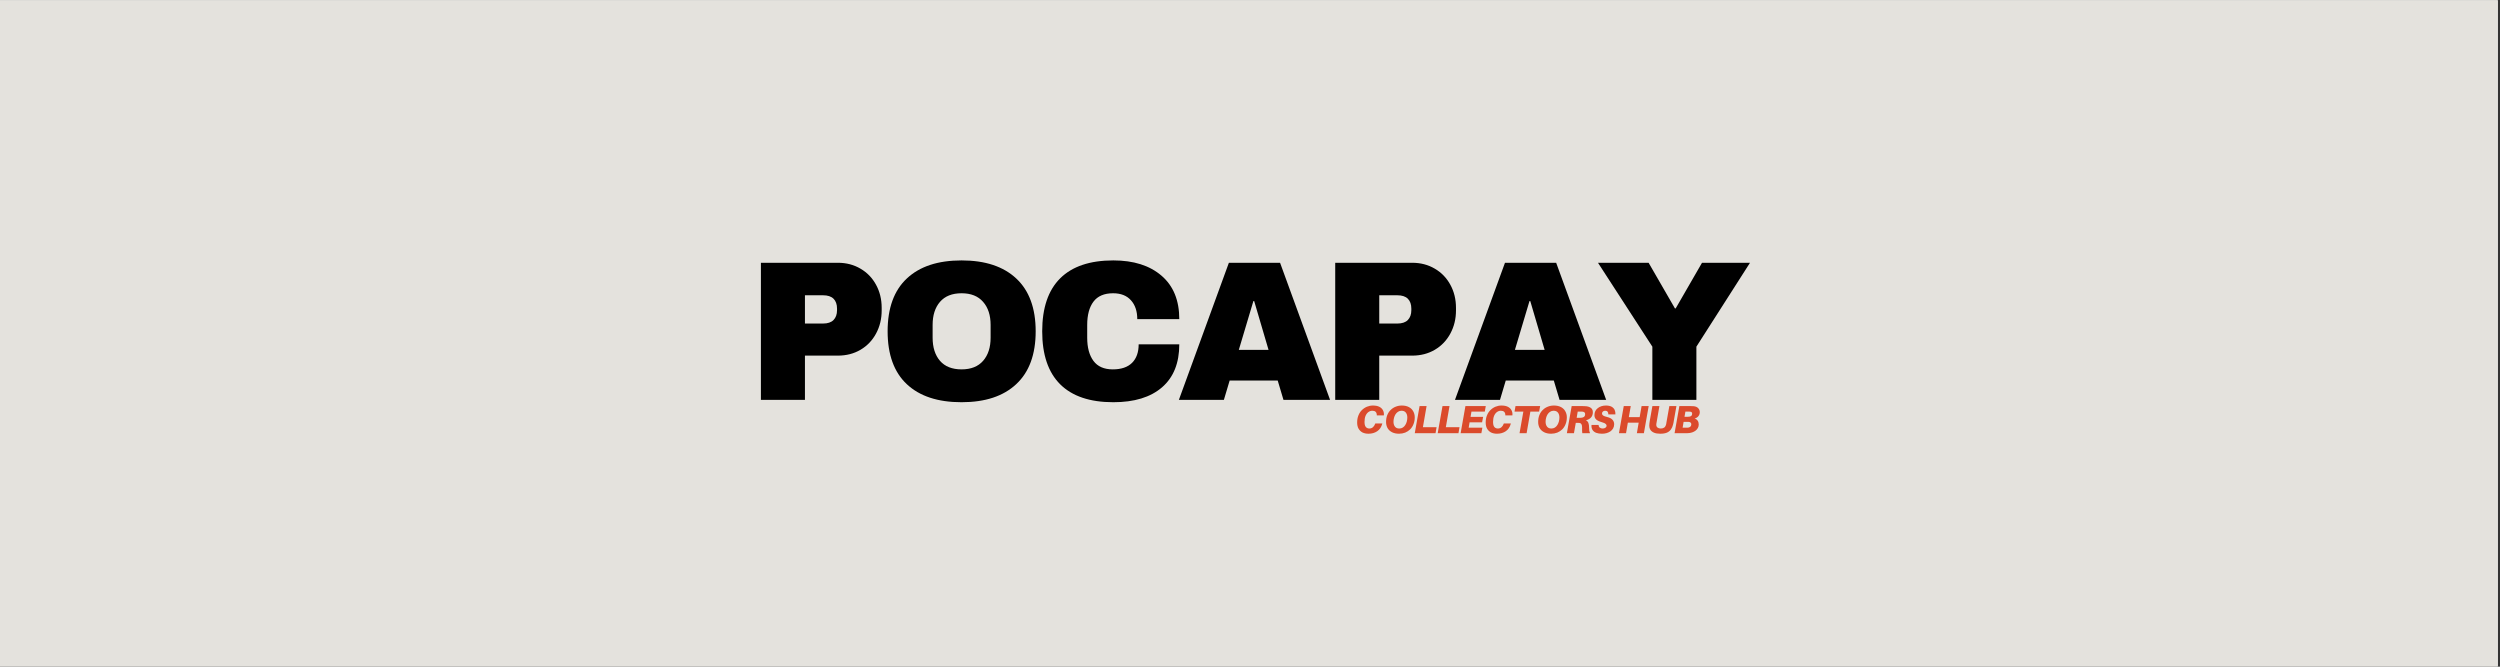 <svg version="1.0" preserveAspectRatio="xMidYMid meet" height="200" viewBox="0 0 562.5 150" zoomAndPan="magnify" width="750" xmlns:xlink="http://www.w3.org/1999/xlink" xmlns="http://www.w3.org/2000/svg"><rect x="0" y="0" width="562.5" height="150" fill="#333333" stroke="none"/><defs><g></g><clipPath id="cdb6df91d9"><path clip-rule="nonzero" d="M 0 0.066 L 562 0.066 L 562 149.934 L 0 149.934 Z M 0 0.066"></path></clipPath></defs><g clip-path="url(#cdb6df91d9)"><path fill-rule="nonzero" fill-opacity="1" d="M 0 0.066 L 562 0.066 L 562 149.934 L 0 149.934 Z M 0 0.066" fill="#ffffff"></path><path fill-rule="nonzero" fill-opacity="1" d="M 0 0.066 L 562 0.066 L 562 149.934 L 0 149.934 Z M 0 0.066" fill="#e4e2dd"></path></g><g fill-opacity="1" fill="#000000"><g transform="translate(167.893, 89.968)"><g><path d="M 20.625 -30.844 C 22.531 -30.844 24.227 -30.398 25.719 -29.516 C 27.219 -28.641 28.383 -27.43 29.219 -25.891 C 30.062 -24.348 30.484 -22.617 30.484 -20.703 L 30.484 -20.125 C 30.484 -18.219 30.062 -16.484 29.219 -14.922 C 28.383 -13.367 27.219 -12.148 25.719 -11.266 C 24.227 -10.391 22.531 -9.953 20.625 -9.953 L 13.219 -9.953 L 13.219 0 L 3.312 0 L 3.312 -30.844 Z M 13.219 -17.172 L 17.297 -17.172 C 18.348 -17.172 19.133 -17.438 19.656 -17.969 C 20.176 -18.508 20.438 -19.242 20.438 -20.172 L 20.438 -20.531 C 20.438 -21.488 20.176 -22.227 19.656 -22.75 C 19.133 -23.27 18.348 -23.531 17.297 -23.531 L 13.219 -23.531 Z M 13.219 -17.172"></path></g></g></g><g fill-opacity="1" fill="#000000"><g transform="translate(197.699, 89.968)"><g><path d="M 18.656 -31.375 C 23.969 -31.375 28.07 -30.016 30.969 -27.297 C 33.875 -24.578 35.328 -20.617 35.328 -15.422 C 35.328 -10.223 33.875 -6.266 30.969 -3.547 C 28.07 -0.828 23.969 0.531 18.656 0.531 C 13.332 0.531 9.227 -0.816 6.344 -3.516 C 3.457 -6.223 2.016 -10.191 2.016 -15.422 C 2.016 -20.648 3.457 -24.613 6.344 -27.312 C 9.227 -30.02 13.332 -31.375 18.656 -31.375 Z M 18.656 -23.984 C 16.531 -23.984 14.91 -23.336 13.797 -22.047 C 12.691 -20.766 12.141 -19.035 12.141 -16.859 L 12.141 -13.984 C 12.141 -11.805 12.691 -10.07 13.797 -8.781 C 14.91 -7.5 16.531 -6.859 18.656 -6.859 C 20.77 -6.859 22.383 -7.5 23.5 -8.781 C 24.625 -10.07 25.188 -11.805 25.188 -13.984 L 25.188 -16.859 C 25.188 -19.035 24.625 -20.766 23.5 -22.047 C 22.383 -23.336 20.77 -23.984 18.656 -23.984 Z M 18.656 -23.984"></path></g></g></g><g fill-opacity="1" fill="#000000"><g transform="translate(232.48, 89.968)"><g><path d="M 18.016 -31.375 C 22.586 -31.375 26.203 -30.227 28.859 -27.938 C 31.523 -25.656 32.859 -22.395 32.859 -18.156 L 23.406 -18.156 C 23.406 -19.945 22.93 -21.363 21.984 -22.406 C 21.047 -23.457 19.707 -23.984 17.969 -23.984 C 15.969 -23.984 14.492 -23.352 13.547 -22.094 C 12.609 -20.844 12.141 -19.098 12.141 -16.859 L 12.141 -13.984 C 12.141 -11.773 12.609 -10.035 13.547 -8.766 C 14.492 -7.492 15.941 -6.859 17.891 -6.859 C 19.797 -6.859 21.242 -7.348 22.234 -8.328 C 23.223 -9.316 23.719 -10.707 23.719 -12.5 L 32.859 -12.5 C 32.859 -8.289 31.566 -5.066 28.984 -2.828 C 26.398 -0.586 22.742 0.531 18.016 0.531 C 12.754 0.531 8.77 -0.812 6.062 -3.5 C 3.363 -6.188 2.016 -10.16 2.016 -15.422 C 2.016 -20.68 3.363 -24.656 6.062 -27.344 C 8.77 -30.031 12.754 -31.375 18.016 -31.375 Z M 18.016 -31.375"></path></g></g></g><g fill-opacity="1" fill="#000000"><g transform="translate(264.796, 89.968)"><g><path d="M 23.984 0 L 22.688 -4.344 L 11.875 -4.344 L 10.578 0 L 0.453 0 L 11.703 -30.844 L 23.219 -30.844 L 34.469 0 Z M 13.938 -11.25 L 20.625 -11.25 L 17.391 -22.234 L 17.219 -22.234 Z M 13.938 -11.25"></path></g></g></g><g fill-opacity="1" fill="#000000"><g transform="translate(297.112, 89.968)"><g><path d="M 20.625 -30.844 C 22.531 -30.844 24.227 -30.398 25.719 -29.516 C 27.219 -28.641 28.383 -27.43 29.219 -25.891 C 30.062 -24.348 30.484 -22.617 30.484 -20.703 L 30.484 -20.125 C 30.484 -18.219 30.062 -16.484 29.219 -14.922 C 28.383 -13.367 27.219 -12.148 25.719 -11.266 C 24.227 -10.391 22.531 -9.953 20.625 -9.953 L 13.219 -9.953 L 13.219 0 L 3.312 0 L 3.312 -30.844 Z M 13.219 -17.172 L 17.297 -17.172 C 18.348 -17.172 19.133 -17.438 19.656 -17.969 C 20.176 -18.508 20.438 -19.242 20.438 -20.172 L 20.438 -20.531 C 20.438 -21.488 20.176 -22.227 19.656 -22.75 C 19.133 -23.27 18.348 -23.531 17.297 -23.531 L 13.219 -23.531 Z M 13.219 -17.172"></path></g></g></g><g fill-opacity="1" fill="#000000"><g transform="translate(326.918, 89.968)"><g><path d="M 23.984 0 L 22.688 -4.344 L 11.875 -4.344 L 10.578 0 L 0.453 0 L 11.703 -30.844 L 23.219 -30.844 L 34.469 0 Z M 13.938 -11.25 L 20.625 -11.25 L 17.391 -22.234 L 17.219 -22.234 Z M 13.938 -11.25"></path></g></g></g><g fill-opacity="1" fill="#000000"><g transform="translate(359.234, 89.968)"><g><path d="M 22.453 0 L 12.547 0 L 12.547 -11.969 L 0.312 -30.844 L 11.703 -30.844 L 17.625 -20.578 L 17.797 -20.578 L 23.719 -30.844 L 34.516 -30.844 L 22.453 -11.969 Z M 22.453 0"></path></g></g></g><g fill-opacity="1" fill="#db4a2b"><g transform="translate(304.797, 97.463)"><g><path d="M 4.109 -6.219 C 4.691 -6.219 5.172 -6.125 5.547 -5.938 C 5.922 -5.75 6.191 -5.492 6.359 -5.172 C 6.535 -4.848 6.609 -4.488 6.578 -4.094 L 6.562 -4 L 4.984 -4 L 4.984 -4.094 C 4.961 -4.727 4.625 -5.047 3.969 -5.047 C 3.656 -5.047 3.363 -4.945 3.094 -4.75 C 2.832 -4.562 2.617 -4.281 2.453 -3.906 C 2.297 -3.531 2.219 -3.062 2.219 -2.5 C 2.219 -2.145 2.266 -1.859 2.359 -1.641 C 2.453 -1.43 2.582 -1.281 2.75 -1.188 C 2.914 -1.094 3.094 -1.047 3.281 -1.047 C 3.594 -1.047 3.859 -1.133 4.078 -1.312 C 4.305 -1.5 4.484 -1.758 4.609 -2.094 L 4.641 -2.188 L 6.234 -2.188 L 6.203 -2.094 C 6.004 -1.363 5.629 -0.812 5.078 -0.438 C 4.523 -0.062 3.867 0.125 3.109 0.125 C 2.598 0.125 2.148 0.031 1.766 -0.156 C 1.391 -0.352 1.094 -0.641 0.875 -1.016 C 0.664 -1.391 0.562 -1.848 0.562 -2.391 C 0.562 -2.984 0.656 -3.516 0.844 -3.984 C 1.031 -4.461 1.289 -4.863 1.625 -5.188 C 1.957 -5.52 2.336 -5.773 2.766 -5.953 C 3.191 -6.129 3.641 -6.219 4.109 -6.219 Z M 4.109 -6.219"></path></g></g></g><g fill-opacity="1" fill="#db4a2b"><g transform="translate(311.287, 97.463)"><g><path d="M 4.125 -6.219 C 4.75 -6.219 5.273 -6.102 5.703 -5.875 C 6.141 -5.645 6.469 -5.328 6.688 -4.922 C 6.914 -4.523 7.031 -4.078 7.031 -3.578 C 7.031 -3.004 6.938 -2.488 6.75 -2.031 C 6.57 -1.57 6.32 -1.18 6 -0.859 C 5.676 -0.547 5.301 -0.301 4.875 -0.125 C 4.445 0.039 3.984 0.125 3.484 0.125 C 2.867 0.125 2.344 0.008 1.906 -0.219 C 1.469 -0.445 1.133 -0.758 0.906 -1.156 C 0.688 -1.562 0.578 -2.016 0.578 -2.516 C 0.578 -3.086 0.664 -3.602 0.844 -4.062 C 1.031 -4.52 1.285 -4.906 1.609 -5.219 C 1.93 -5.539 2.305 -5.785 2.734 -5.953 C 3.16 -6.129 3.625 -6.219 4.125 -6.219 Z M 3.547 -1.047 C 3.848 -1.047 4.113 -1.117 4.344 -1.266 C 4.57 -1.41 4.758 -1.602 4.906 -1.844 C 5.062 -2.094 5.176 -2.363 5.25 -2.656 C 5.32 -2.957 5.359 -3.25 5.359 -3.531 C 5.359 -3.977 5.25 -4.344 5.031 -4.625 C 4.812 -4.906 4.488 -5.047 4.062 -5.047 C 3.758 -5.047 3.492 -4.969 3.266 -4.812 C 3.035 -4.664 2.844 -4.469 2.688 -4.219 C 2.539 -3.977 2.43 -3.711 2.359 -3.422 C 2.285 -3.129 2.25 -2.844 2.25 -2.562 C 2.25 -2.113 2.359 -1.75 2.578 -1.469 C 2.797 -1.188 3.117 -1.047 3.547 -1.047 Z M 3.547 -1.047"></path></g></g></g><g fill-opacity="1" fill="#db4a2b"><g transform="translate(318.138, 97.463)"><g><path d="M 5.094 -1.344 L 4.859 0 L 0.188 0 L 1.266 -6.094 L 2.844 -6.094 L 2.016 -1.344 Z M 5.094 -1.344"></path></g></g></g><g fill-opacity="1" fill="#db4a2b"><g transform="translate(323.297, 97.463)"><g><path d="M 5.094 -1.344 L 4.859 0 L 0.188 0 L 1.266 -6.094 L 2.844 -6.094 L 2.016 -1.344 Z M 5.094 -1.344"></path></g></g></g><g fill-opacity="1" fill="#db4a2b"><g transform="translate(328.455, 97.463)"><g><path d="M 2.625 -4.859 L 2.422 -3.672 L 5.25 -3.672 L 5.016 -2.438 L 2.203 -2.438 L 2 -1.234 L 5.078 -1.234 L 4.859 0 L 0.188 0 L 1.266 -6.094 L 5.844 -6.094 L 5.625 -4.859 Z M 2.625 -4.859"></path></g></g></g><g fill-opacity="1" fill="#db4a2b"><g transform="translate(333.719, 97.463)"><g><path d="M 4.109 -6.219 C 4.691 -6.219 5.172 -6.125 5.547 -5.938 C 5.922 -5.75 6.191 -5.492 6.359 -5.172 C 6.535 -4.848 6.609 -4.488 6.578 -4.094 L 6.562 -4 L 4.984 -4 L 4.984 -4.094 C 4.961 -4.727 4.625 -5.047 3.969 -5.047 C 3.656 -5.047 3.363 -4.945 3.094 -4.75 C 2.832 -4.562 2.617 -4.281 2.453 -3.906 C 2.297 -3.531 2.219 -3.062 2.219 -2.5 C 2.219 -2.145 2.266 -1.859 2.359 -1.641 C 2.453 -1.43 2.582 -1.281 2.75 -1.188 C 2.914 -1.094 3.094 -1.047 3.281 -1.047 C 3.594 -1.047 3.859 -1.133 4.078 -1.312 C 4.305 -1.5 4.484 -1.758 4.609 -2.094 L 4.641 -2.188 L 6.234 -2.188 L 6.203 -2.094 C 6.004 -1.363 5.629 -0.812 5.078 -0.438 C 4.523 -0.062 3.867 0.125 3.109 0.125 C 2.598 0.125 2.148 0.031 1.766 -0.156 C 1.391 -0.352 1.094 -0.641 0.875 -1.016 C 0.664 -1.391 0.562 -1.848 0.562 -2.391 C 0.562 -2.984 0.656 -3.516 0.844 -3.984 C 1.031 -4.461 1.289 -4.863 1.625 -5.188 C 1.957 -5.52 2.336 -5.773 2.766 -5.953 C 3.191 -6.129 3.641 -6.219 4.109 -6.219 Z M 4.109 -6.219"></path></g></g></g><g fill-opacity="1" fill="#db4a2b"><g transform="translate(340.209, 97.463)"><g><path d="M 6.094 -4.859 L 4.125 -4.859 L 3.281 0 L 1.688 0 L 2.547 -4.859 L 0.562 -4.859 L 0.781 -6.094 L 6.328 -6.094 Z M 6.094 -4.859"></path></g></g></g><g fill-opacity="1" fill="#db4a2b"><g transform="translate(345.508, 97.463)"><g><path d="M 4.125 -6.219 C 4.75 -6.219 5.273 -6.102 5.703 -5.875 C 6.141 -5.645 6.469 -5.328 6.688 -4.922 C 6.914 -4.523 7.031 -4.078 7.031 -3.578 C 7.031 -3.004 6.938 -2.488 6.75 -2.031 C 6.57 -1.57 6.32 -1.18 6 -0.859 C 5.676 -0.547 5.301 -0.301 4.875 -0.125 C 4.445 0.039 3.984 0.125 3.484 0.125 C 2.867 0.125 2.344 0.008 1.906 -0.219 C 1.469 -0.445 1.133 -0.758 0.906 -1.156 C 0.688 -1.562 0.578 -2.016 0.578 -2.516 C 0.578 -3.086 0.664 -3.602 0.844 -4.062 C 1.031 -4.52 1.285 -4.906 1.609 -5.219 C 1.93 -5.539 2.305 -5.785 2.734 -5.953 C 3.16 -6.129 3.625 -6.219 4.125 -6.219 Z M 3.547 -1.047 C 3.848 -1.047 4.113 -1.117 4.344 -1.266 C 4.57 -1.41 4.758 -1.602 4.906 -1.844 C 5.062 -2.094 5.176 -2.363 5.25 -2.656 C 5.32 -2.957 5.359 -3.25 5.359 -3.531 C 5.359 -3.977 5.25 -4.344 5.031 -4.625 C 4.812 -4.906 4.488 -5.047 4.062 -5.047 C 3.758 -5.047 3.492 -4.969 3.266 -4.812 C 3.035 -4.664 2.844 -4.469 2.688 -4.219 C 2.539 -3.977 2.43 -3.711 2.359 -3.422 C 2.285 -3.129 2.25 -2.844 2.25 -2.562 C 2.25 -2.113 2.359 -1.75 2.578 -1.469 C 2.797 -1.188 3.117 -1.047 3.547 -1.047 Z M 3.547 -1.047"></path></g></g></g><g fill-opacity="1" fill="#db4a2b"><g transform="translate(352.36, 97.463)"><g><path d="M 6.031 -4.719 C 6.031 -3.77 5.508 -3.16 4.469 -2.891 C 4.738 -2.773 4.926 -2.578 5.031 -2.297 C 5.133 -2.023 5.188 -1.648 5.188 -1.172 C 5.188 -0.922 5.203 -0.695 5.234 -0.5 C 5.273 -0.312 5.328 -0.145 5.391 0 L 3.656 0 C 3.633 -0.164 3.617 -0.344 3.609 -0.531 C 3.609 -0.727 3.609 -1 3.609 -1.344 C 3.609 -1.645 3.555 -1.875 3.453 -2.031 C 3.359 -2.195 3.219 -2.285 3.031 -2.297 C 2.945 -2.305 2.863 -2.312 2.781 -2.312 C 2.707 -2.312 2.629 -2.312 2.547 -2.312 L 2.188 -2.312 L 1.781 0 L 0.188 0 L 1.266 -6.094 L 3.688 -6.094 C 3.875 -6.094 4.035 -6.086 4.172 -6.078 C 4.316 -6.078 4.469 -6.066 4.625 -6.047 C 4.883 -6.016 5.117 -5.945 5.328 -5.844 C 5.547 -5.75 5.719 -5.609 5.844 -5.422 C 5.969 -5.234 6.031 -5 6.031 -4.719 Z M 2.391 -3.453 L 2.969 -3.453 C 3.051 -3.453 3.125 -3.453 3.188 -3.453 C 3.258 -3.453 3.328 -3.457 3.391 -3.469 C 3.547 -3.477 3.691 -3.508 3.828 -3.562 C 3.973 -3.613 4.086 -3.695 4.172 -3.812 C 4.254 -3.926 4.297 -4.086 4.297 -4.297 C 4.297 -4.492 4.234 -4.629 4.109 -4.703 C 3.992 -4.785 3.848 -4.832 3.672 -4.844 C 3.609 -4.852 3.539 -4.859 3.469 -4.859 C 3.406 -4.859 3.332 -4.859 3.25 -4.859 L 2.625 -4.859 Z M 2.391 -3.453"></path></g></g></g><g fill-opacity="1" fill="#db4a2b"><g transform="translate(357.968, 97.463)"><g><path d="M 3.359 -6.219 C 3.891 -6.219 4.316 -6.129 4.641 -5.953 C 4.961 -5.773 5.191 -5.535 5.328 -5.234 C 5.461 -4.93 5.52 -4.594 5.5 -4.219 L 3.906 -4.219 C 3.914 -4.469 3.863 -4.664 3.75 -4.812 C 3.645 -4.969 3.461 -5.047 3.203 -5.047 C 2.992 -5.047 2.82 -4.988 2.688 -4.875 C 2.551 -4.77 2.484 -4.613 2.484 -4.406 C 2.484 -4.238 2.566 -4.094 2.734 -3.969 C 2.898 -3.852 3.195 -3.742 3.625 -3.641 C 4.188 -3.504 4.594 -3.297 4.844 -3.016 C 5.094 -2.734 5.219 -2.398 5.219 -2.016 C 5.219 -1.66 5.141 -1.348 4.984 -1.078 C 4.836 -0.816 4.633 -0.594 4.375 -0.406 C 4.113 -0.227 3.816 -0.094 3.484 0 C 3.16 0.082 2.82 0.125 2.469 0.125 C 1.977 0.125 1.547 0.055 1.172 -0.078 C 0.805 -0.223 0.531 -0.441 0.344 -0.734 C 0.156 -1.035 0.082 -1.41 0.125 -1.859 L 1.719 -1.859 C 1.719 -1.578 1.812 -1.367 2 -1.234 C 2.188 -1.109 2.395 -1.047 2.625 -1.047 C 2.875 -1.047 3.082 -1.102 3.25 -1.219 C 3.426 -1.344 3.516 -1.5 3.516 -1.688 C 3.516 -1.82 3.445 -1.953 3.312 -2.078 C 3.176 -2.211 2.945 -2.32 2.625 -2.406 C 2.039 -2.562 1.586 -2.758 1.266 -3 C 0.941 -3.25 0.781 -3.602 0.781 -4.062 C 0.781 -4.406 0.848 -4.711 0.984 -4.984 C 1.129 -5.254 1.32 -5.477 1.562 -5.656 C 1.812 -5.844 2.086 -5.984 2.391 -6.078 C 2.691 -6.172 3.016 -6.219 3.359 -6.219 Z M 3.359 -6.219"></path></g></g></g><g fill-opacity="1" fill="#db4a2b"><g transform="translate(363.223, 97.463)"><g></g></g></g><g fill-opacity="1" fill="#db4a2b"><g transform="translate(364.078, 97.463)"><g><path d="M 6.875 -6.094 L 5.797 0 L 4.219 0 L 4.625 -2.359 L 2.188 -2.359 L 1.781 0 L 0.188 0 L 1.266 -6.094 L 2.844 -6.094 L 2.406 -3.609 L 4.844 -3.609 L 5.281 -6.094 Z M 6.875 -6.094"></path></g></g></g><g fill-opacity="1" fill="#db4a2b"><g transform="translate(370.524, 97.463)"><g><path d="M 6.672 -6.094 L 6.094 -2.844 C 6.062 -2.645 6.035 -2.484 6.016 -2.359 C 5.992 -2.242 5.957 -2.094 5.906 -1.906 C 5.812 -1.508 5.656 -1.156 5.438 -0.844 C 5.227 -0.539 4.93 -0.301 4.547 -0.125 C 4.16 0.039 3.656 0.125 3.031 0.125 C 2.469 0.125 2 0.047 1.625 -0.109 C 1.258 -0.273 0.988 -0.488 0.812 -0.75 C 0.645 -1.02 0.562 -1.32 0.562 -1.656 C 0.562 -1.82 0.57 -1.992 0.594 -2.172 C 0.613 -2.348 0.648 -2.602 0.703 -2.938 L 1.266 -6.094 L 2.844 -6.094 L 2.203 -2.391 C 2.18 -2.297 2.164 -2.207 2.156 -2.125 C 2.145 -2.039 2.141 -1.957 2.141 -1.875 C 2.141 -1.602 2.238 -1.395 2.438 -1.25 C 2.633 -1.113 2.867 -1.047 3.141 -1.047 C 3.453 -1.047 3.707 -1.113 3.906 -1.25 C 4.113 -1.383 4.266 -1.641 4.359 -2.016 C 4.367 -2.066 4.379 -2.117 4.391 -2.172 C 4.398 -2.234 4.41 -2.305 4.422 -2.391 L 5.078 -6.094 Z M 6.672 -6.094"></path></g></g></g><g fill-opacity="1" fill="#db4a2b"><g transform="translate(376.591, 97.463)"><g><path d="M 4.703 -3.297 C 5.016 -3.191 5.242 -3.023 5.391 -2.797 C 5.547 -2.566 5.625 -2.285 5.625 -1.953 C 5.625 -1.648 5.555 -1.383 5.422 -1.156 C 5.297 -0.926 5.129 -0.734 4.922 -0.578 C 4.711 -0.422 4.484 -0.297 4.234 -0.203 C 3.984 -0.117 3.742 -0.062 3.516 -0.031 C 3.359 -0.02 3.219 -0.008 3.094 0 C 2.969 0 2.805 0 2.609 0 L 0.188 0 L 1.266 -6.094 L 3.766 -6.094 C 3.93 -6.094 4.062 -6.086 4.156 -6.078 C 4.258 -6.078 4.383 -6.07 4.531 -6.062 C 4.969 -6.008 5.297 -5.859 5.516 -5.609 C 5.742 -5.359 5.859 -5.066 5.859 -4.734 C 5.859 -4.391 5.758 -4.094 5.562 -3.844 C 5.375 -3.594 5.086 -3.41 4.703 -3.297 Z M 2.625 -4.859 L 2.422 -3.688 L 3.141 -3.688 C 3.285 -3.688 3.422 -3.695 3.547 -3.719 C 3.723 -3.75 3.863 -3.812 3.969 -3.906 C 4.082 -4.008 4.141 -4.172 4.141 -4.391 C 4.141 -4.648 4.008 -4.797 3.75 -4.828 C 3.633 -4.848 3.5 -4.859 3.344 -4.859 Z M 3.25 -1.25 C 3.406 -1.258 3.562 -1.328 3.719 -1.453 C 3.875 -1.586 3.953 -1.77 3.953 -2 C 3.953 -2.164 3.898 -2.289 3.797 -2.375 C 3.691 -2.469 3.57 -2.52 3.438 -2.531 C 3.375 -2.539 3.305 -2.547 3.234 -2.547 C 3.172 -2.547 3.102 -2.547 3.031 -2.547 L 2.219 -2.547 L 2 -1.234 L 2.844 -1.234 C 2.914 -1.234 2.984 -1.234 3.047 -1.234 C 3.117 -1.234 3.188 -1.238 3.25 -1.25 Z M 3.25 -1.25"></path></g></g></g></svg>